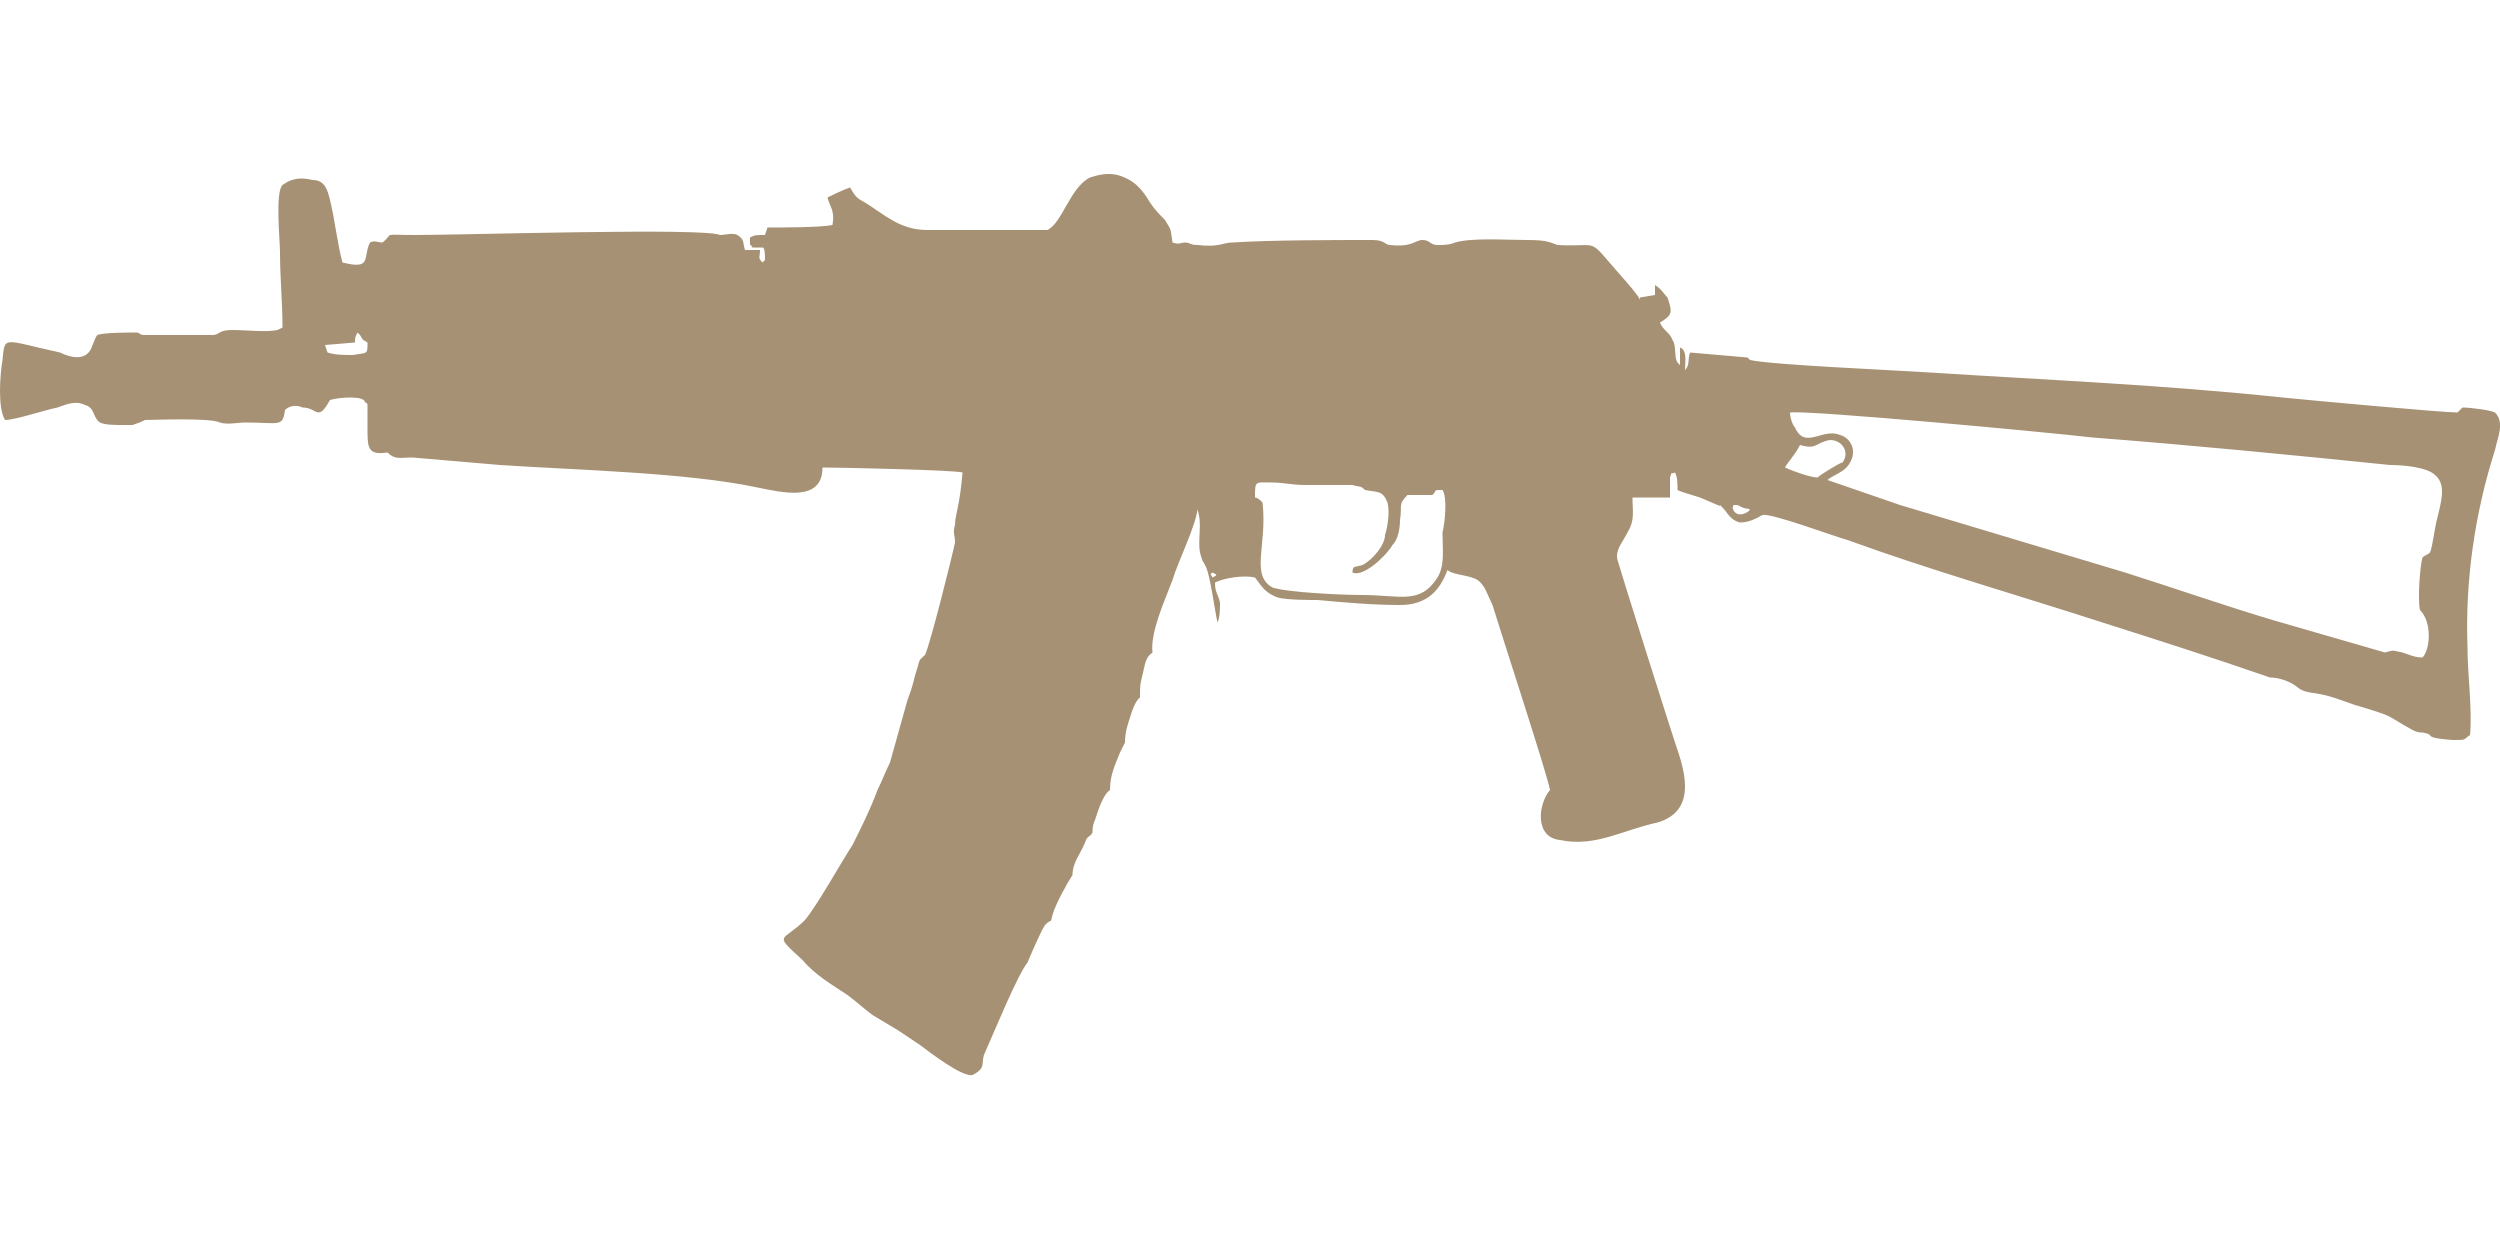 <?xml version="1.0" encoding="UTF-8"?>
<!DOCTYPE svg PUBLIC "-//W3C//DTD SVG 1.1//EN" "http://www.w3.org/Graphics/SVG/1.1/DTD/svg11.dtd">
<!-- (c) VOID CZ, s.r.o. -->
<svg  xmlns="http://www.w3.org/2000/svg" xmlns:xlink="http://www.w3.org/1999/xlink" width="1000px" height="500px" viewBox="0 0 1000 500" version="1.1">
<defs>
 <style type="text/css">
  path { 
          fill: #A69174;; 
       }
 </style>
</defs>
<path d="M485 229c-1,1 -1,0 0,2 2,-1 2,-1 0,-2zm215 -25c-1,-1 0,0 -3,-1 0,0 -2,-1 -2,-1 -3,0 -1,0 -2,1 1,4 5,3 7,1zm-154 -8c-2,-2 -2,-1 -5,-2l-19 0c-5,0 -9,-1 -13,-1 -7,0 -7,-1 -7,6 1,0 2,1 3,2 2,17 -5,29 4,34 6,2 28,3 36,3 15,0 23,4 30,-7 3,-5 2,-11 2,-18 1,-4 2,-14 0,-17 -4,0 -2,0 -4,2l-10 0c-4,4 -2,4 -3,10 0,4 -1,8 -3,10 -3,5 -12,13 -16,11 0,-3 1,-2 4,-3 4,-2 9,-8 9,-12 1,-3 2,-9 1,-13 -2,-5 -4,-4 -9,-5zm168 -9c2,1 10,4 13,4 1,-1 9,-6 10,-6 3,-4 0,-9 -5,-9 -6,1 -5,4 -12,2 -2,4 -5,7 -6,9zm254 57c-1,-4 0,-18 1,-21 1,-1 2,-1 3,-2 1,-2 2,-11 3,-14 1,-5 4,-13 -1,-17 -3,-3 -12,-4 -18,-4 -39,-4 -80,-8 -119,-11 -17,-2 -113,-11 -121,-10 0,2 1,5 2,6 4,9 11,0 18,3 4,1 7,6 4,11 -2,4 -7,5 -9,7l29 10c10,3 20,6 30,9 20,6 40,12 60,18 19,6 39,13 59,19l45 13c4,-1 2,-1 7,0 3,1 5,2 8,2 3,-3 4,-14 -1,-19zm-821 -107c-3,-2 -1,0 -3,-3 -1,-1 0,0 -1,-1 -1,2 -1,2 -1,4l-12 1 1 3c3,1 7,1 10,1 6,-1 6,0 6,-5zm186 -47c1,-6 -1,-7 -2,-11 2,-1 6,-3 9,-4 2,3 2,4 6,6 8,5 14,11 25,11 15,0 32,0 48,0 6,-3 9,-17 17,-21 3,-1 7,-2 11,-1 7,2 10,6 13,11 2,3 4,5 6,7 3,5 2,3 3,9 3,1 3,0 5,0 2,0 2,1 5,1 9,1 10,-1 14,-1 15,-1 41,-1 56,-1 5,0 5,2 7,2 9,1 10,-2 13,-2 3,0 3,2 6,2 2,0 5,0 7,-1 7,-2 20,-1 29,-1 8,0 9,1 12,2 18,1 11,-4 26,13 1,1 7,8 7,9 0,0 0,-1 0,-1l6 -1 0 -4c3,2 3,3 5,5 2,6 2,7 -3,10 1,3 4,4 5,7 2,3 0,8 3,10l0 -7c3,1 2,6 2,9 2,-2 1,-4 2,-7l23 2 1 1c9,2 57,4 72,5 47,3 94,5 141,10 10,1 64,6 70,6l2 -2c3,0 11,1 13,2 4,4 1,10 0,15 -8,25 -12,52 -11,79 0,11 2,25 1,35 -3,2 -1,2 -7,2 -13,-1 -6,-2 -12,-3 -1,0 -2,0 -4,-1 -11,-6 -6,-5 -23,-10 -6,-2 -10,-4 -18,-5 -5,-1 -4,-2 -8,-4 -2,-1 -5,-2 -8,-2 -23,-8 -45,-15 -67,-22 -34,-11 -69,-21 -102,-33 -4,-1 -31,-11 -34,-10 -2,1 -5,3 -9,3 -4,-1 -5,-4 -7,-6 -2,-2 0,0 -2,-1l-7 -3c-3,-1 -7,-2 -9,-3 0,-3 0,-5 -1,-7 -2,1 -1,-1 -2,2 0,2 0,5 0,8l-15 0c0,6 1,9 -2,14 -2,4 -5,7 -4,11 2,7 21,67 23,73 3,9 10,27 -7,32 -14,3 -25,10 -39,7 -10,-1 -9,-14 -4,-20 -1,-6 -20,-64 -23,-74 -2,-4 -3,-8 -6,-10 -3,-2 -10,-2 -12,-4 -3,8 -8,14 -19,14 -11,0 -22,-1 -33,-2 -4,0 -12,0 -16,-1 -5,-2 -6,-4 -9,-8 -4,-1 -12,0 -16,2 0,4 1,4 2,8 0,2 0,6 -1,8 -1,-4 -3,-20 -5,-23 -1,-2 -1,-1 -2,-5 -1,-5 1,-12 -1,-17l0 -1c0,6 -8,22 -10,29 -3,8 -9,21 -8,29 -3,2 -3,5 -4,9 -1,4 -1,4 -1,9 0,0 -2,1 -4,8 -1,3 -2,6 -2,10 -1,2 -1,2 -2,4 -2,5 -4,9 -4,15 -3,2 -5,9 -6,12 -1,2 -1,4 -1,5 -1,2 -2,1 -3,4 -2,5 -5,8 -5,13 -2,3 -7,12 -8,16 -1,4 0,1 -3,4 -2,3 -7,15 -7,15 -4,5 -13,27 -17,36 -2,4 1,6 -5,9 -4,1 -17,-9 -21,-12 -3,-2 -6,-4 -9,-6l-10 -6c-4,-3 -6,-5 -10,-8 -6,-4 -13,-8 -18,-14 -12,-11 -8,-7 1,-16 5,-6 15,-24 19,-30 4,-8 7,-14 10,-22 2,-4 3,-7 5,-11l7 -25c3,-8 2,-7 4,-13 1,-4 1,-3 3,-5 2,-4 11,-40 12,-45 0,-3 -1,-4 0,-7 0,-4 2,-8 3,-21 -3,-1 -49,-2 -56,-2 0,14 -16,10 -26,8 -28,-6 -73,-7 -103,-9l-35 -3c-5,0 -7,1 -10,-2 -7,1 -8,-1 -8,-8l0 -11c0,0 0,-1 -1,-1 0,-3 -11,-2 -14,-1 -5,9 -5,3 -11,3 -2,-1 -5,-1 -7,1 -1,7 -2,5 -16,5 -3,0 -7,1 -10,0 -4,-2 -27,-1 -30,-1 -2,1 -2,1 -5,2 -1,0 -3,0 -4,0 -3,0 -7,0 -9,-1 -3,-2 -2,-6 -6,-7 -4,-2 -8,0 -11,1 -5,1 -17,5 -21,5 -3,-5 -2,-18 -1,-24 1,-10 0,-8 23,-3 4,2 11,4 13,-3 1,-2 1,-3 2,-4 2,-1 13,-1 16,-1 2,1 1,1 4,1l16 0c3,0 7,0 10,0 3,0 2,-2 8,-2 6,0 13,1 18,0l2 -1c0,-10 -1,-20 -1,-30 0,-5 -2,-24 1,-27 4,-3 8,-3 12,-2 5,0 6,4 7,8 2,8 3,18 5,25 12,3 8,-2 11,-8 2,-1 3,0 5,0 5,-4 -1,-3 13,-3 20,0 116,-3 122,0 2,0 5,-1 7,0 3,2 2,3 3,6l6 0c0,3 -1,3 1,5 0,0 0,0 1,-1 0,-2 0,-5 -1,-5 -1,0 -1,0 -2,0 -1,0 -1,0 -2,0 -1,-1 0,-1 -1,-1l0 -3c2,-1 2,-1 6,-1l1 -3c6,0 21,0 26,-1z"/>
</svg>